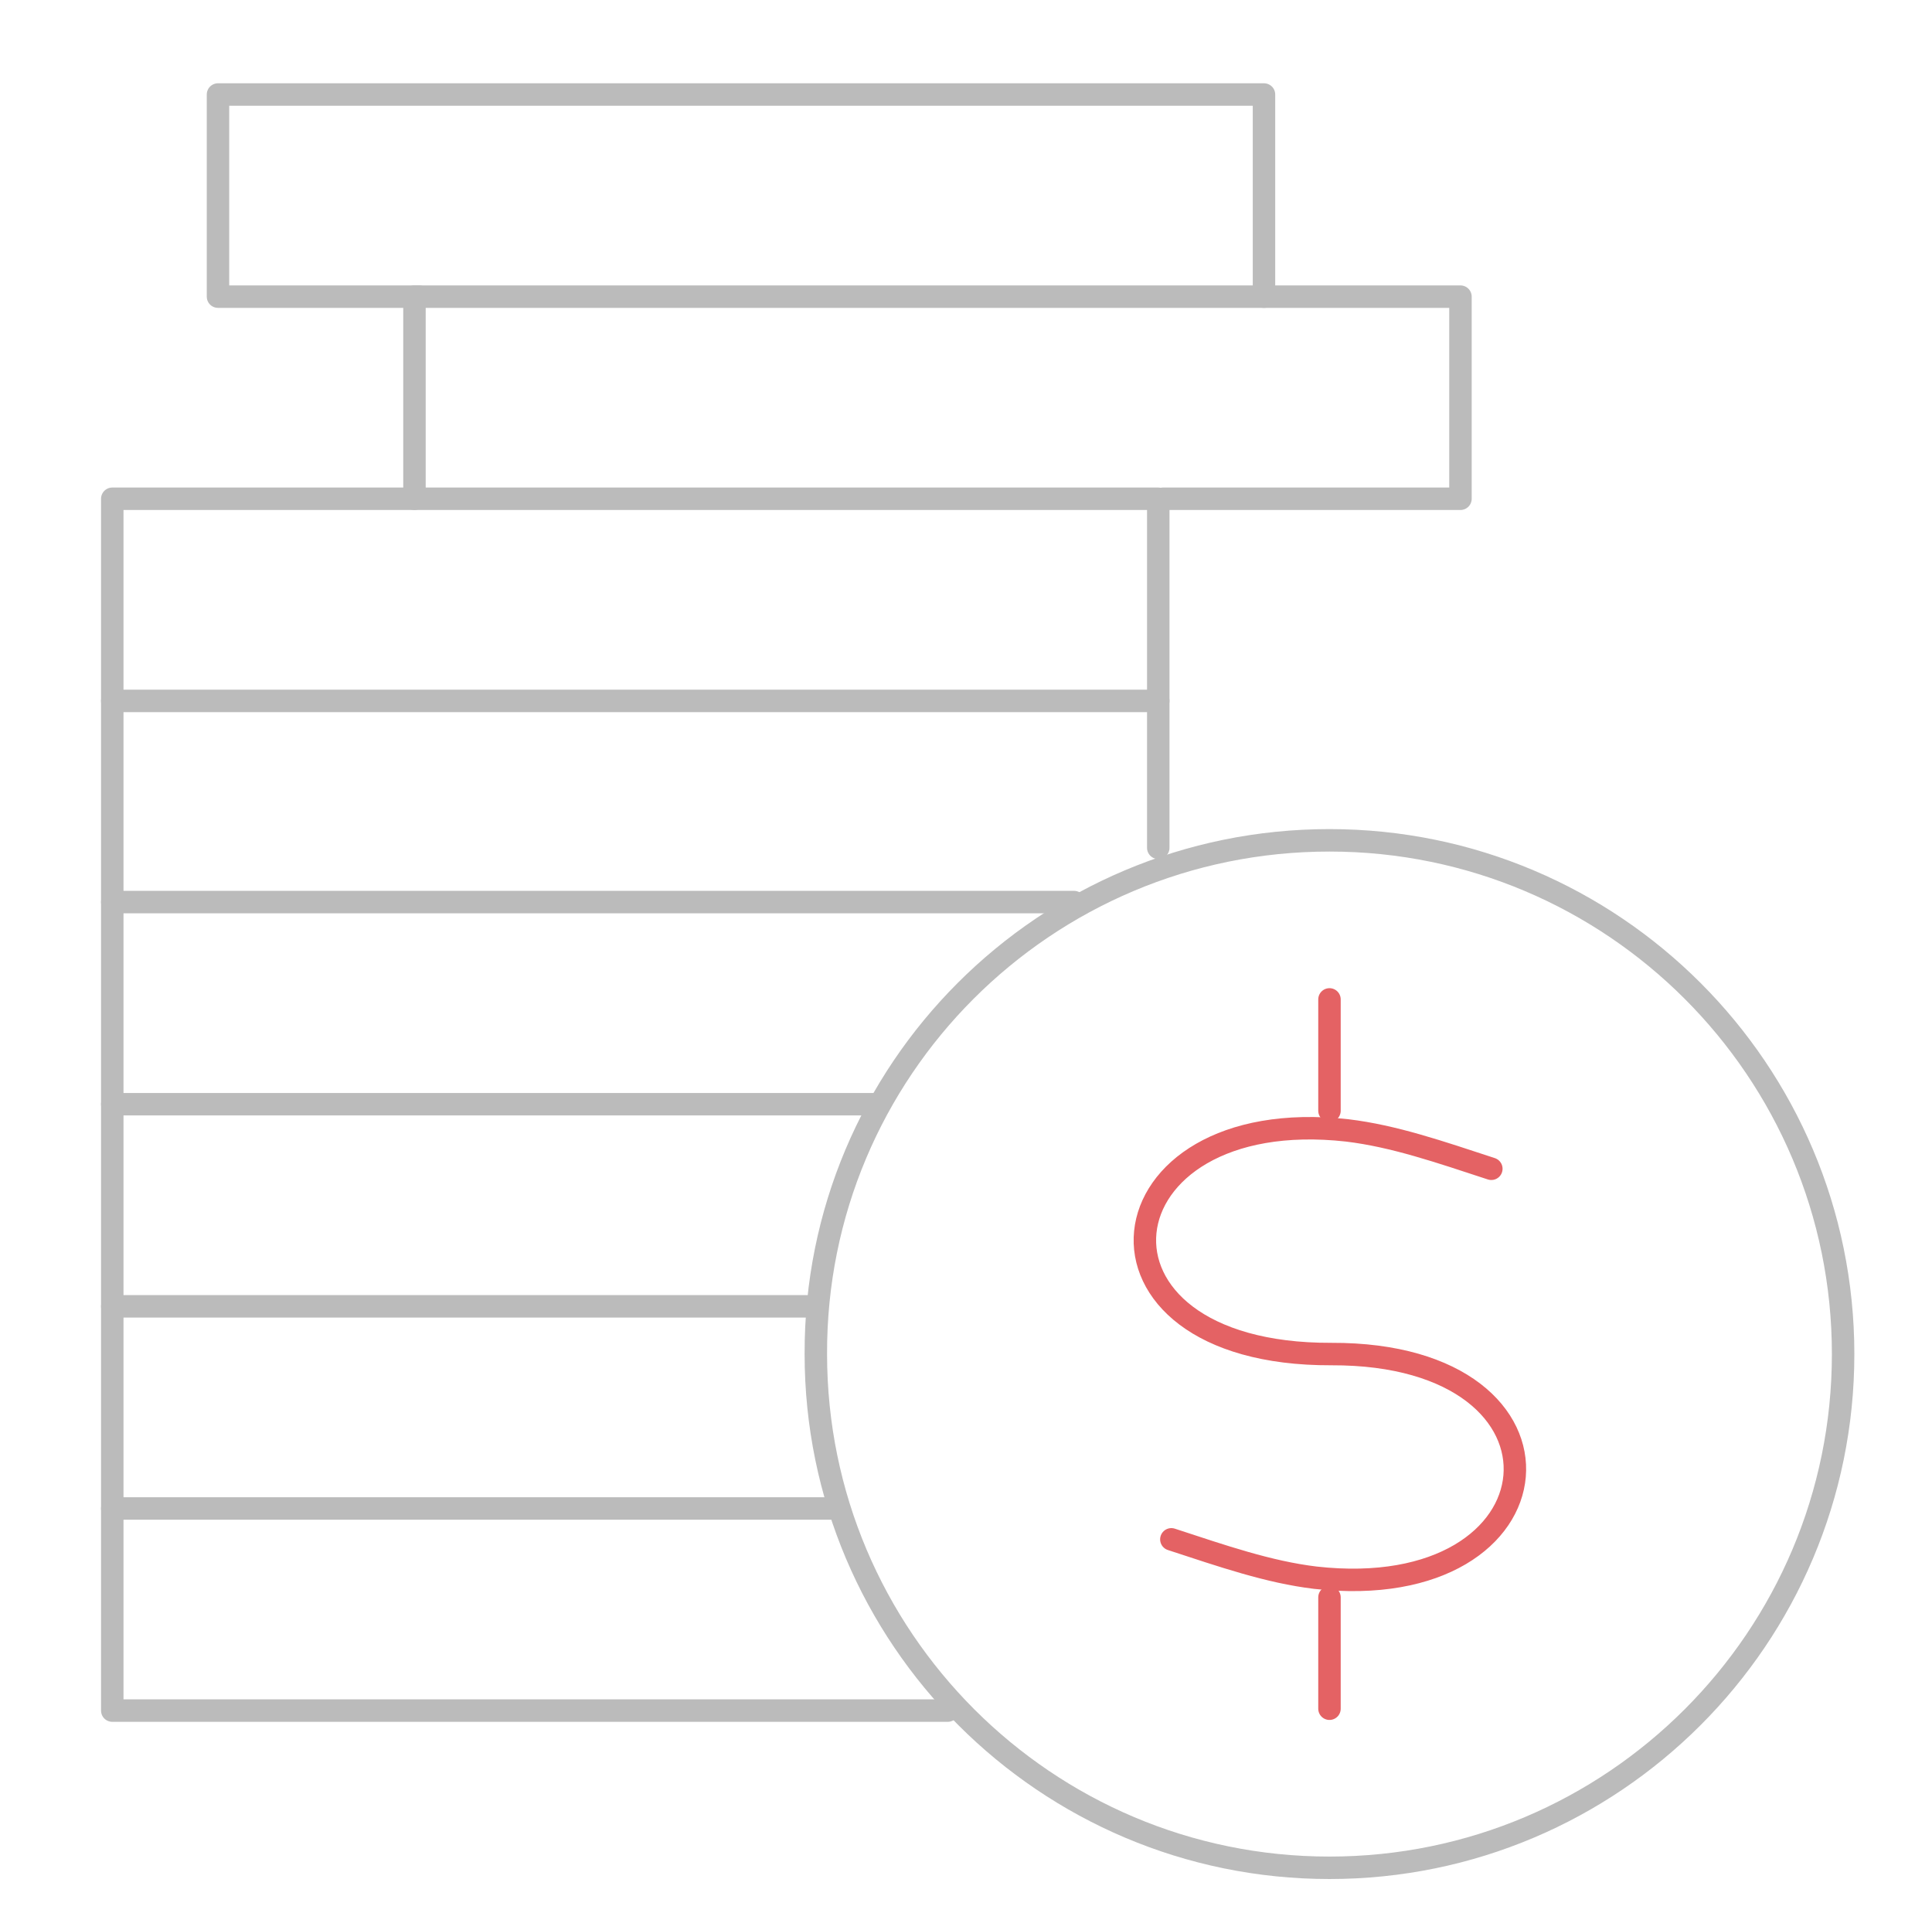 <?xml version="1.0" encoding="utf-8"?>
<!-- Generator: Adobe Illustrator 22.1.0, SVG Export Plug-In . SVG Version: 6.00 Build 0)  -->
<svg version="1.1" id="Layer_1" xmlns="http://www.w3.org/2000/svg" xmlns:xlink="http://www.w3.org/1999/xlink" x="0px" y="0px"
	 viewBox="0 0 206.5 205.2" style="enable-background:new 0 0 206.5 205.2;" xml:space="preserve">
<style type="text/css">
	.st0{fill:none;stroke:#E46264;stroke-width:2.4;stroke-linecap:round;stroke-linejoin:round;stroke-miterlimit:10;}
	.st1{fill:none;stroke:#BBBBBB;stroke-width:2.4;stroke-linecap:round;stroke-linejoin:round;stroke-miterlimit:10;}
</style>
<g>
	<line class="st0" x1="142.1" y1="106.8" x2="142.1" y2="118.7"/>
	<line class="st0" x1="142.1" y1="170.7" x2="142.1" y2="182.6"/>
	<path class="st1" d="M142.1,89.8c30.3,0,54.9,24.6,54.9,54.9c0,30.3-24.6,54.9-54.9,54.9c-30.3,0-54.9-24.6-54.9-54.9
		C87.1,114.4,111.7,89.8,142.1,89.8L142.1,89.8z"/>
	<path class="st0" d="M159.4,124.9c-5.5-1.8-10.4-3.5-15.4-4.1c-26.8-3-30.2,24-1.7,23.9c27.7-0.1,25.1,26.9-1.7,23.9
		c-5-0.6-9.9-2.3-15.4-4.1"/>
	<polyline class="st1" points="44.8,31.7 23.3,31.7 23.3,10.1 135.1,10.1 135.1,31.7 	"/>
	<polyline class="st1" points="44.3,53.3 44.3,31.7 156.1,31.7 156.1,53.3 124.3,53.3 	"/>
	<polyline class="st1" points="12,74.9 12,53.3 123.8,53.3 123.8,74.9 	"/>
	<polyline class="st1" points="12,96.4 12,74.9 123.8,74.9 123.8,90.6 	"/>
	<polyline class="st1" points="12,118 12,96.4 114.8,96.4 	"/>
	<polyline class="st1" points="12,139.6 12,118 93.5,118 	"/>
	<polyline class="st1" points="12,161.2 12,139.6 86.3,139.6 	"/>
	<polyline class="st1" points="101.3,182.8 12,182.8 12,161.2 89.1,161.2 	"/>
</g>
</svg>
